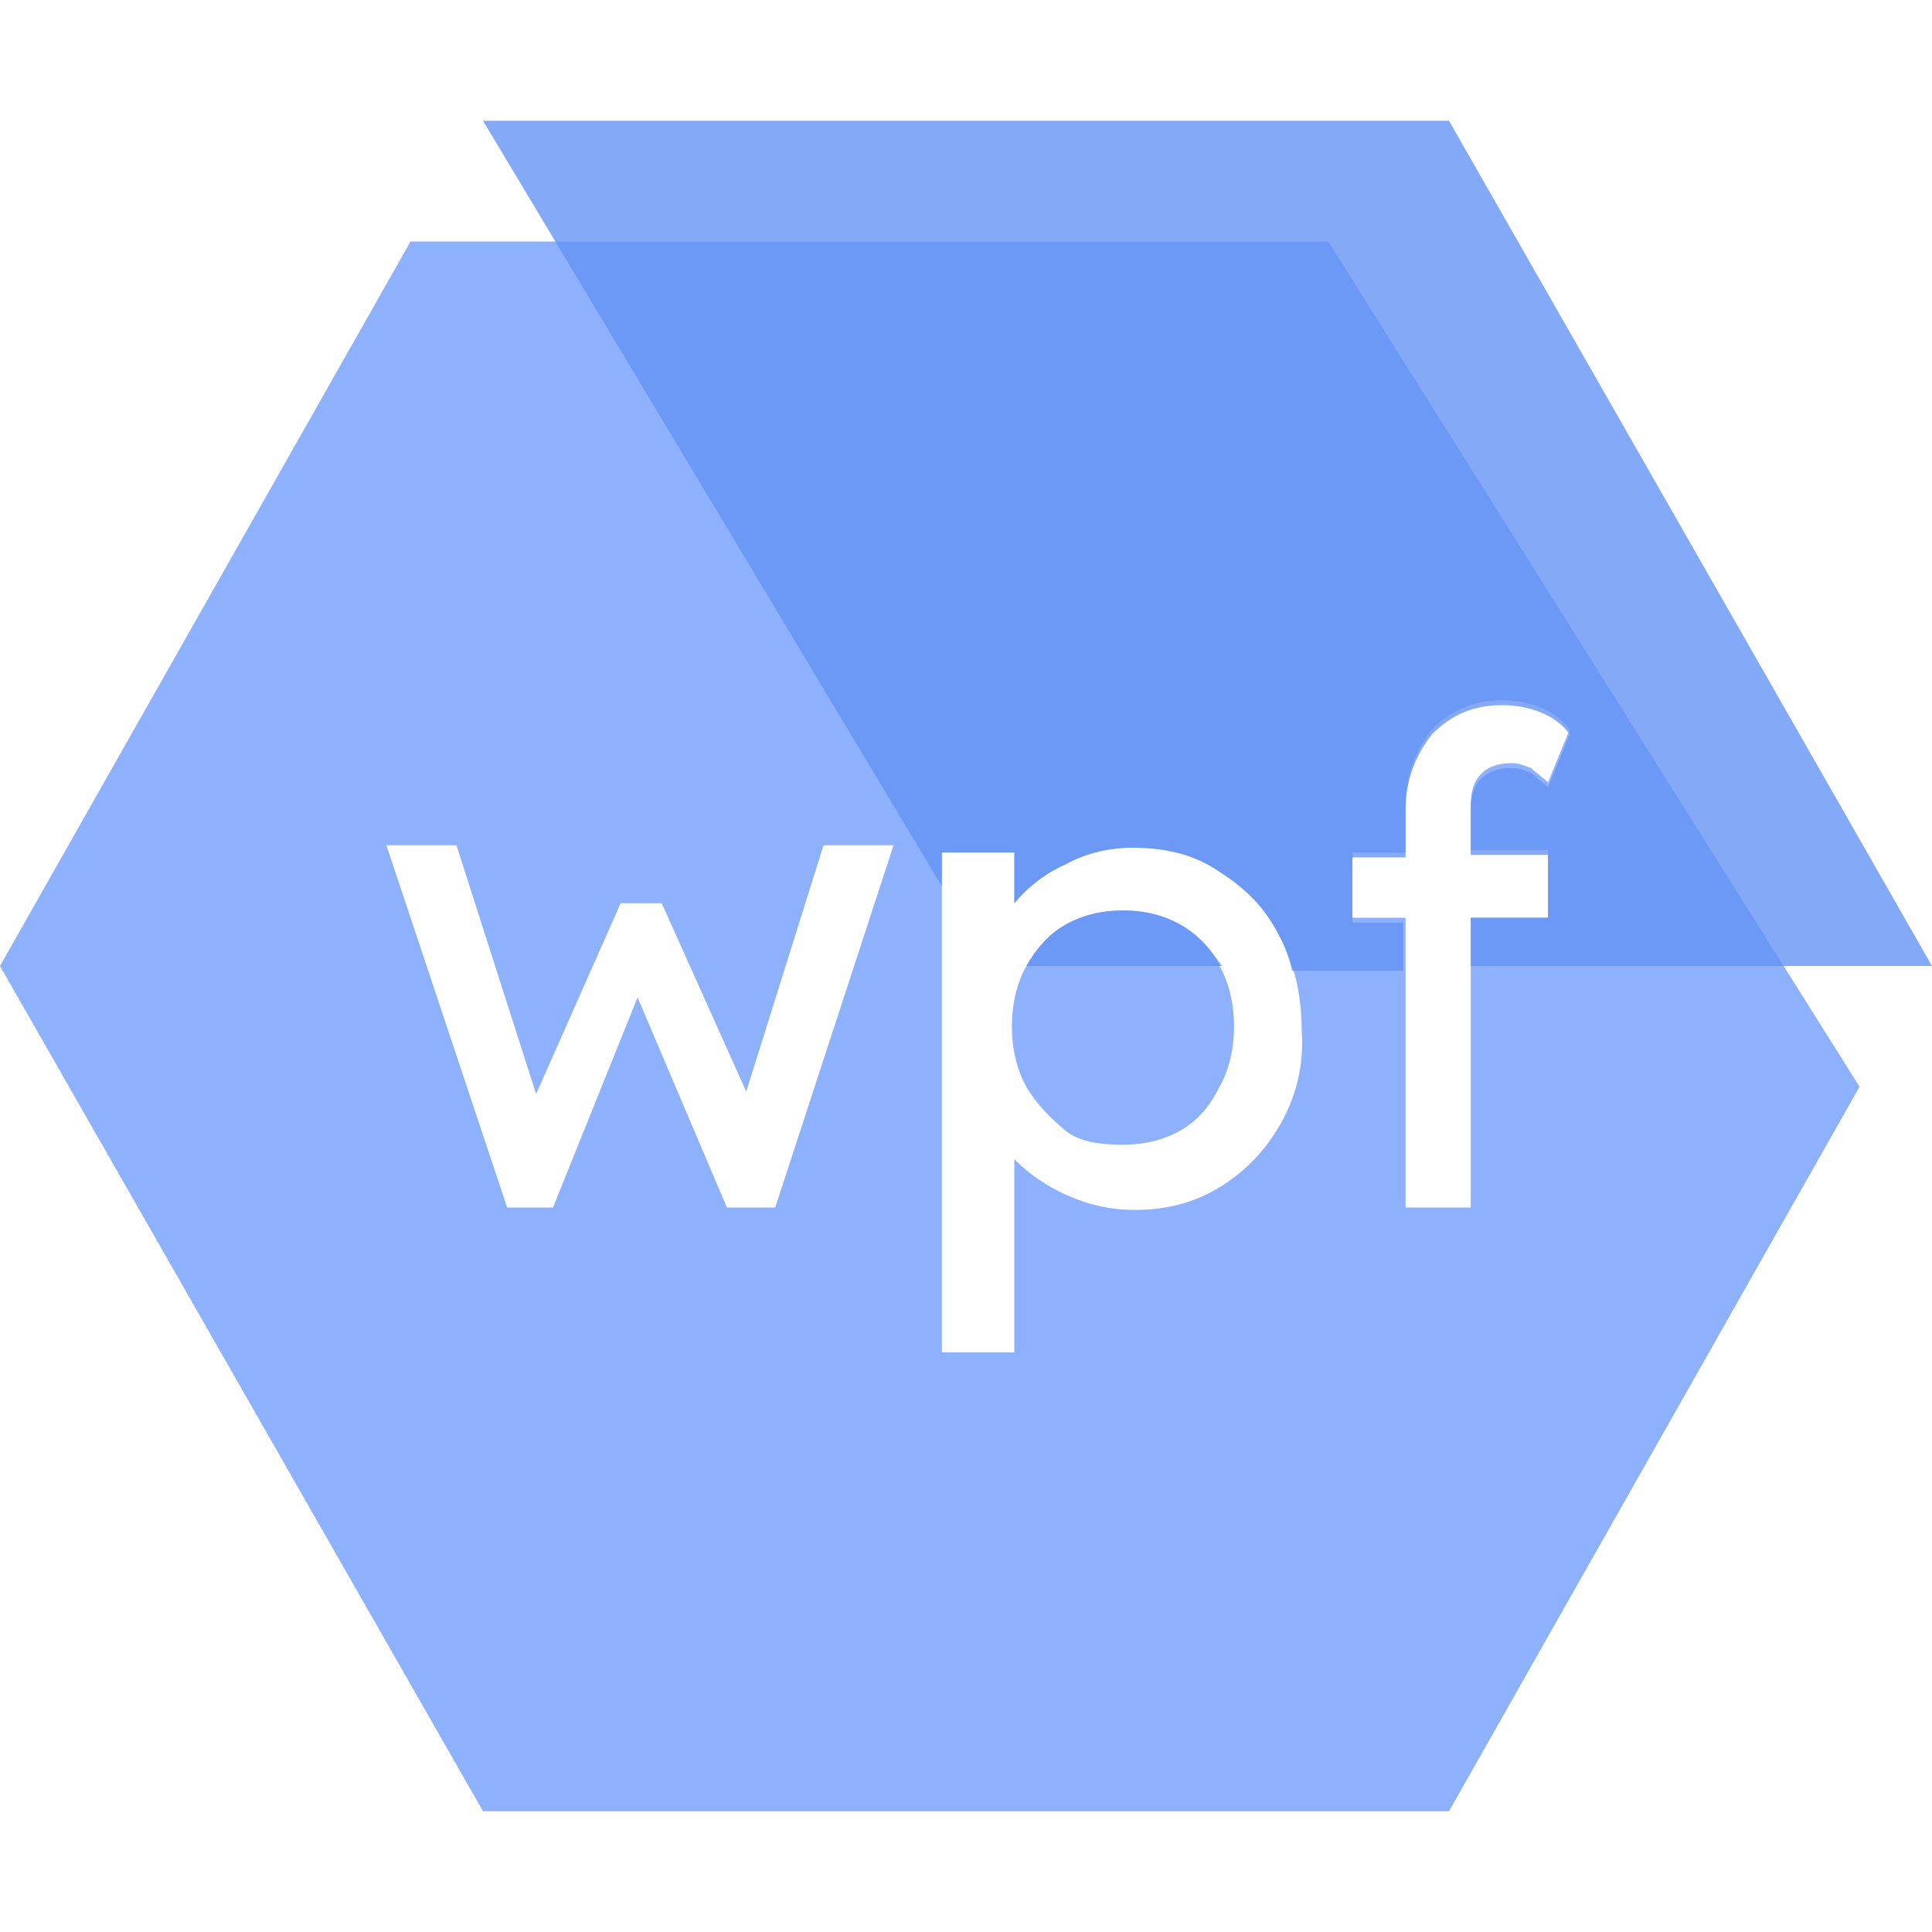 <svg enable-background="new 0 0 80 80" viewBox="0 0 80 80" xmlns="http://www.w3.org/2000/svg"><path d="m48.9 38.3c-.7-.4-1.5-.6-2.4-.6s-1.7.2-2.4.6-1.2 1-1.6 1.7-.6 1.6-.6 2.5.2 1.8.6 2.5 1 1.3 1.6 1.8 1.5.6 2.4.6 1.7-.2 2.4-.6 1.2-1 1.6-1.8c.4-.7.6-1.6.6-2.5s-.2-1.8-.6-2.5c-.3-.7-.9-1.3-1.6-1.7z" fill="#719dfb" opacity=".8"/><path d="m55 10h-38l-17 30 20 35h40l17-30zm-22.9 40h-2l-3.7-8.7-3.5 8.7h-1.9l-5-15h2.9l3.3 10.3 3.5-7.9h1.7l3.5 7.8 3.2-10.2h2.9zm21-3.6c-.6 1.1-1.4 2-2.5 2.7s-2.3 1-3.6 1c-1 0-1.9-.2-2.8-.6s-1.6-.9-2.2-1.5v8h-3v-20.7h3v2.1c.5-.6 1.2-1.2 2.1-1.6.9-.5 1.9-.7 2.8-.7 1.4 0 2.6.3 3.6 1 1.1.7 1.9 1.5 2.5 2.7.6 1.1.9 2.4.9 3.9.1 1.3-.2 2.6-.8 3.7zm11-8.4h-3.2v12h-2.7v-12h-2.2v-2.7h2.2v-1.9c0-1.3.4-2.3 1.1-3.2.8-.8 1.7-1.2 2.9-1.2.6 0 1.1.1 1.6.3s.9.5 1.2.9l-.9 2.2c-.2-.2-.5-.4-.7-.6-.3-.1-.5-.2-.8-.2-1.1 0-1.7.6-1.7 1.7v1.9h3.2z" fill="#719dfb" opacity=".8"/><g fill="#6593f5"><path d="m39 35.3h3v2.1c.5-.6 1.2-1.2 2.1-1.6.9-.5 1.9-.7 2.8-.7 1.4 0 2.6.3 3.6 1 1.1.7 1.9 1.5 2.5 2.7.2.4.4.9.5 1.4h4.6v-2h-2.1v-2.7h2.2v-1.9c0-1.3.4-2.3 1.1-3.2.8-.8 1.7-1.2 2.9-1.2.6 0 1.1.1 1.6.3s.9.5 1.2.9l-.9 2.2c-.2-.2-.5-.4-.7-.6-.3-.1-.5-.2-.8-.2-1.1 0-1.7.6-1.7 1.7v1.9h3.2v2.6h-3.2v2h19.1l-20-35h-40l19 31.7z" opacity=".8"/><path d="m48.9 38.3c-.7-.4-1.5-.6-2.4-.6s-1.7.2-2.4.6-1.2 1-1.6 1.7h8.1c-.5-.7-1-1.3-1.7-1.7z" opacity=".8"/></g></svg>